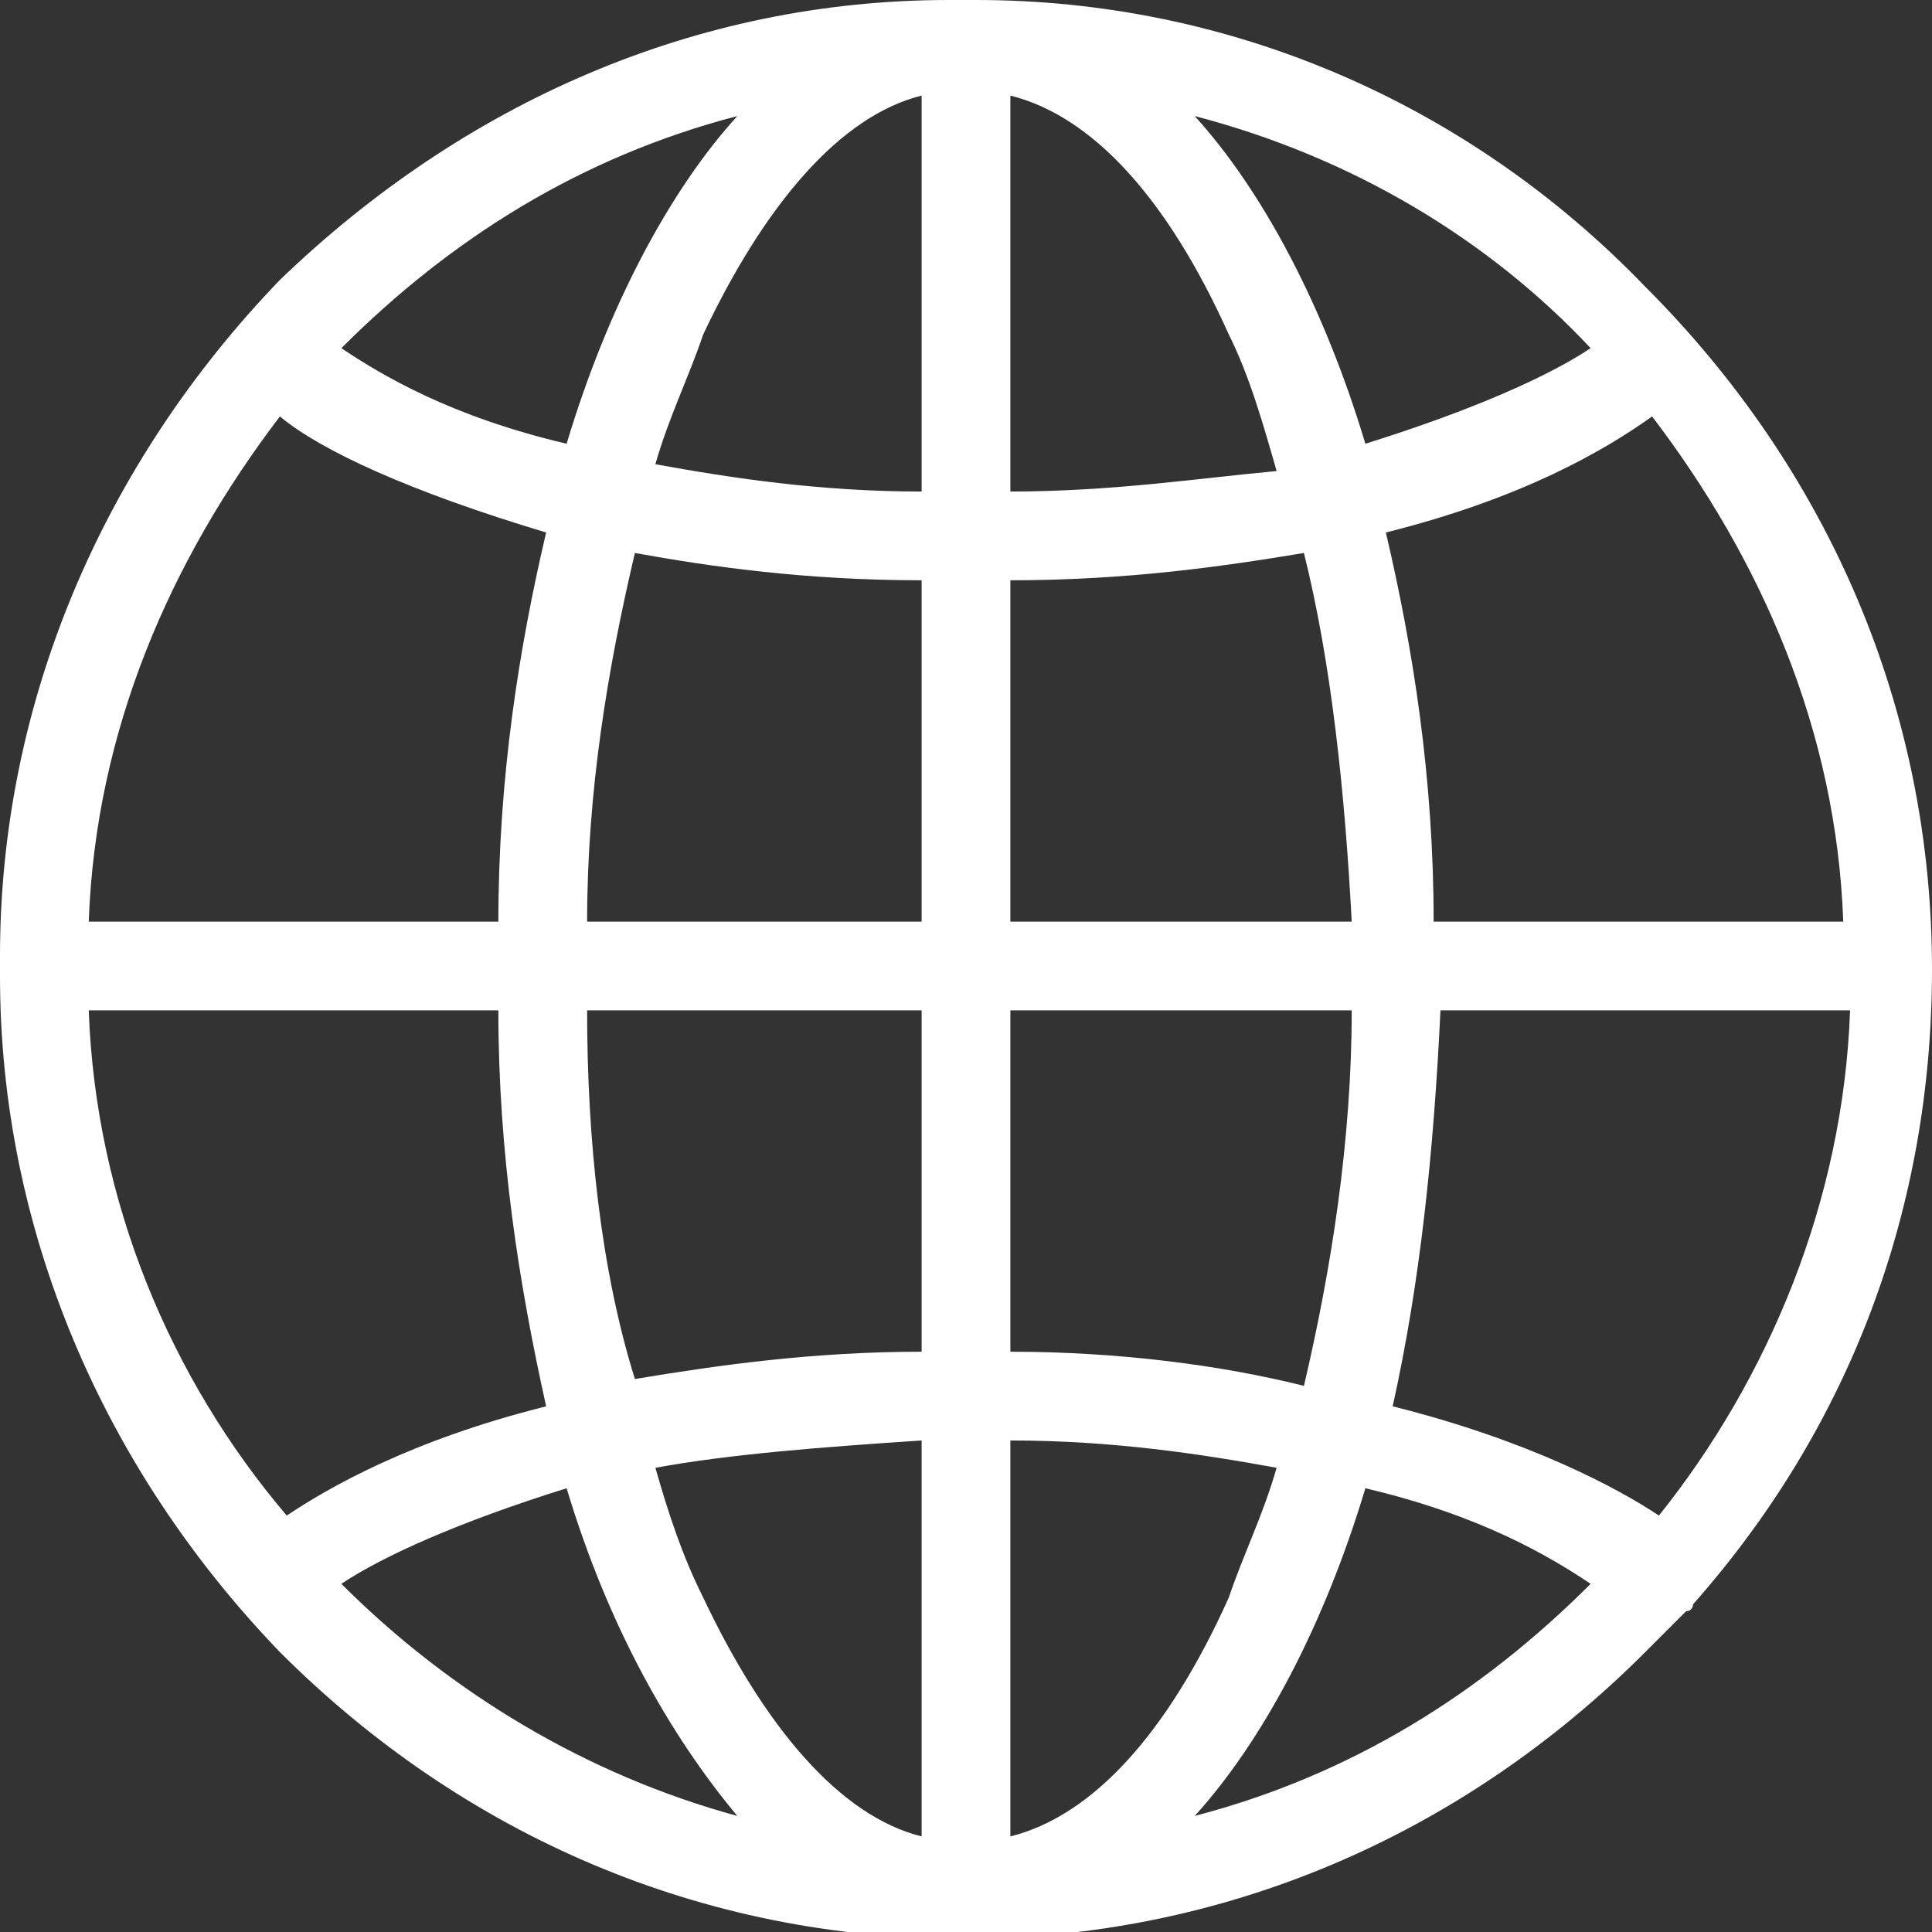 <?xml version="1.0" encoding="utf-8"?>
<!-- Generator: Adobe Illustrator 25.0.0, SVG Export Plug-In . SVG Version: 6.00 Build 0)  -->
<svg version="1.1" id="Layer_1" xmlns="http://www.w3.org/2000/svg" xmlns:xlink="http://www.w3.org/1999/xlink" x="0px" y="0px"
	 viewBox="0 0 28.3 28.3" style="enable-background:new 0 0 28.3 28.3;" xml:space="preserve">
<rect x="0" y="0" width="28.3" height="28.3" fill="#333333" stroke="none"/>
<style type="text/css">
	.st0{fill:#FFFFFF;}
</style>
<g>
	<path class="st0" d="M24.8,23.5c2.3-2.6,3.5-5.8,3.5-9.3c0-3.8-1.5-7.3-4.2-10C21.5,1.5,18,0,14.3,0c-0.1,0-0.3,0-0.4,0
		C10.2,0,6.8,1.5,4.1,4.1C1.5,6.8,0,10.3,0,14c0,0.1,0,0.3,0,0.3c0,3.7,1.5,7.2,4.1,9.9c2.7,2.7,6.2,4.2,10,4.2
		c3.8,0,7.3-1.5,10-4.2c0.2-0.2,0.4-0.4,0.6-0.6C24.8,23.6,24.8,23.5,24.8,23.5C24.8,23.5,24.8,23.5,24.8,23.5z M1.3,14.8h6
		c0,2.1,0.3,4,0.7,5.8c-2,0.5-3.2,1.2-3.8,1.6C2.5,20.2,1.4,17.6,1.3,14.8z M4.1,6.1C4.7,6.6,6,7.2,8,7.8c-0.4,1.7-0.7,3.6-0.7,5.7
		h-6C1.4,10.7,2.5,8.2,4.1,6.1z M27,13.5h-6c0-2.1-0.3-4-0.7-5.7c2-0.5,3.2-1.2,3.9-1.7C25.8,8.2,26.9,10.7,27,13.5z M19.8,13.5h-5
		v-5c1.7,0,3.1-0.2,4.3-0.4C19.5,9.7,19.7,11.6,19.8,13.5z M14.8,7.2V1.4C16,1.7,17.1,2.9,18,4.9c0.3,0.6,0.5,1.3,0.7,2
		C17.6,7,16.3,7.2,14.8,7.2z M13.5,1.4v5.8C12,7.2,10.7,7,9.6,6.8c0.2-0.7,0.5-1.3,0.7-1.9C11.2,3,12.3,1.7,13.5,1.4z M13.5,8.5v5
		l-4.9,0c0-1.9,0.3-3.7,0.7-5.4C10.4,8.3,11.8,8.5,13.5,8.5z M8.6,14.8h4.9v5c-1.6,0-3,0.2-4.2,0.4C8.8,18.6,8.6,16.7,8.6,14.8z
		 M13.5,21.1v5.8c-1.2-0.3-2.3-1.6-3.2-3.5c-0.3-0.6-0.5-1.2-0.7-1.9C10.7,21.3,12,21.2,13.5,21.1z M14.8,26.9v-5.8
		c1.5,0,2.8,0.2,3.9,0.4c-0.2,0.7-0.5,1.3-0.7,1.9C17.1,25.4,16,26.6,14.8,26.9z M14.8,19.8v-5h5c0,1.9-0.3,3.8-0.7,5.5
		C17.9,20,16.4,19.8,14.8,19.8z M21.1,14.8h6c-0.1,2.8-1.2,5.4-2.8,7.4c-0.6-0.4-1.9-1.1-3.9-1.6C20.8,18.8,21,16.9,21.1,14.8z
		 M23.3,5.1c-0.6,0.4-1.7,0.9-3.3,1.4c-0.6-2-1.5-3.7-2.5-4.8C19.8,2.3,21.8,3.5,23.3,5.1z M10.8,1.7c-1,1.1-1.9,2.8-2.5,4.8
		C6.6,6.1,5.6,5.5,5,5.1C6.6,3.5,8.5,2.3,10.8,1.7z M5,23.2c0.6-0.4,1.7-0.9,3.3-1.4c0.6,2,1.5,3.6,2.5,4.8C8.6,26,6.6,24.8,5,23.2z
		 M17.5,26.6c1-1.1,1.9-2.8,2.5-4.8c1.7,0.4,2.7,1,3.3,1.4C21.7,24.8,19.8,26,17.5,26.6z"/>
</g>
</svg>
